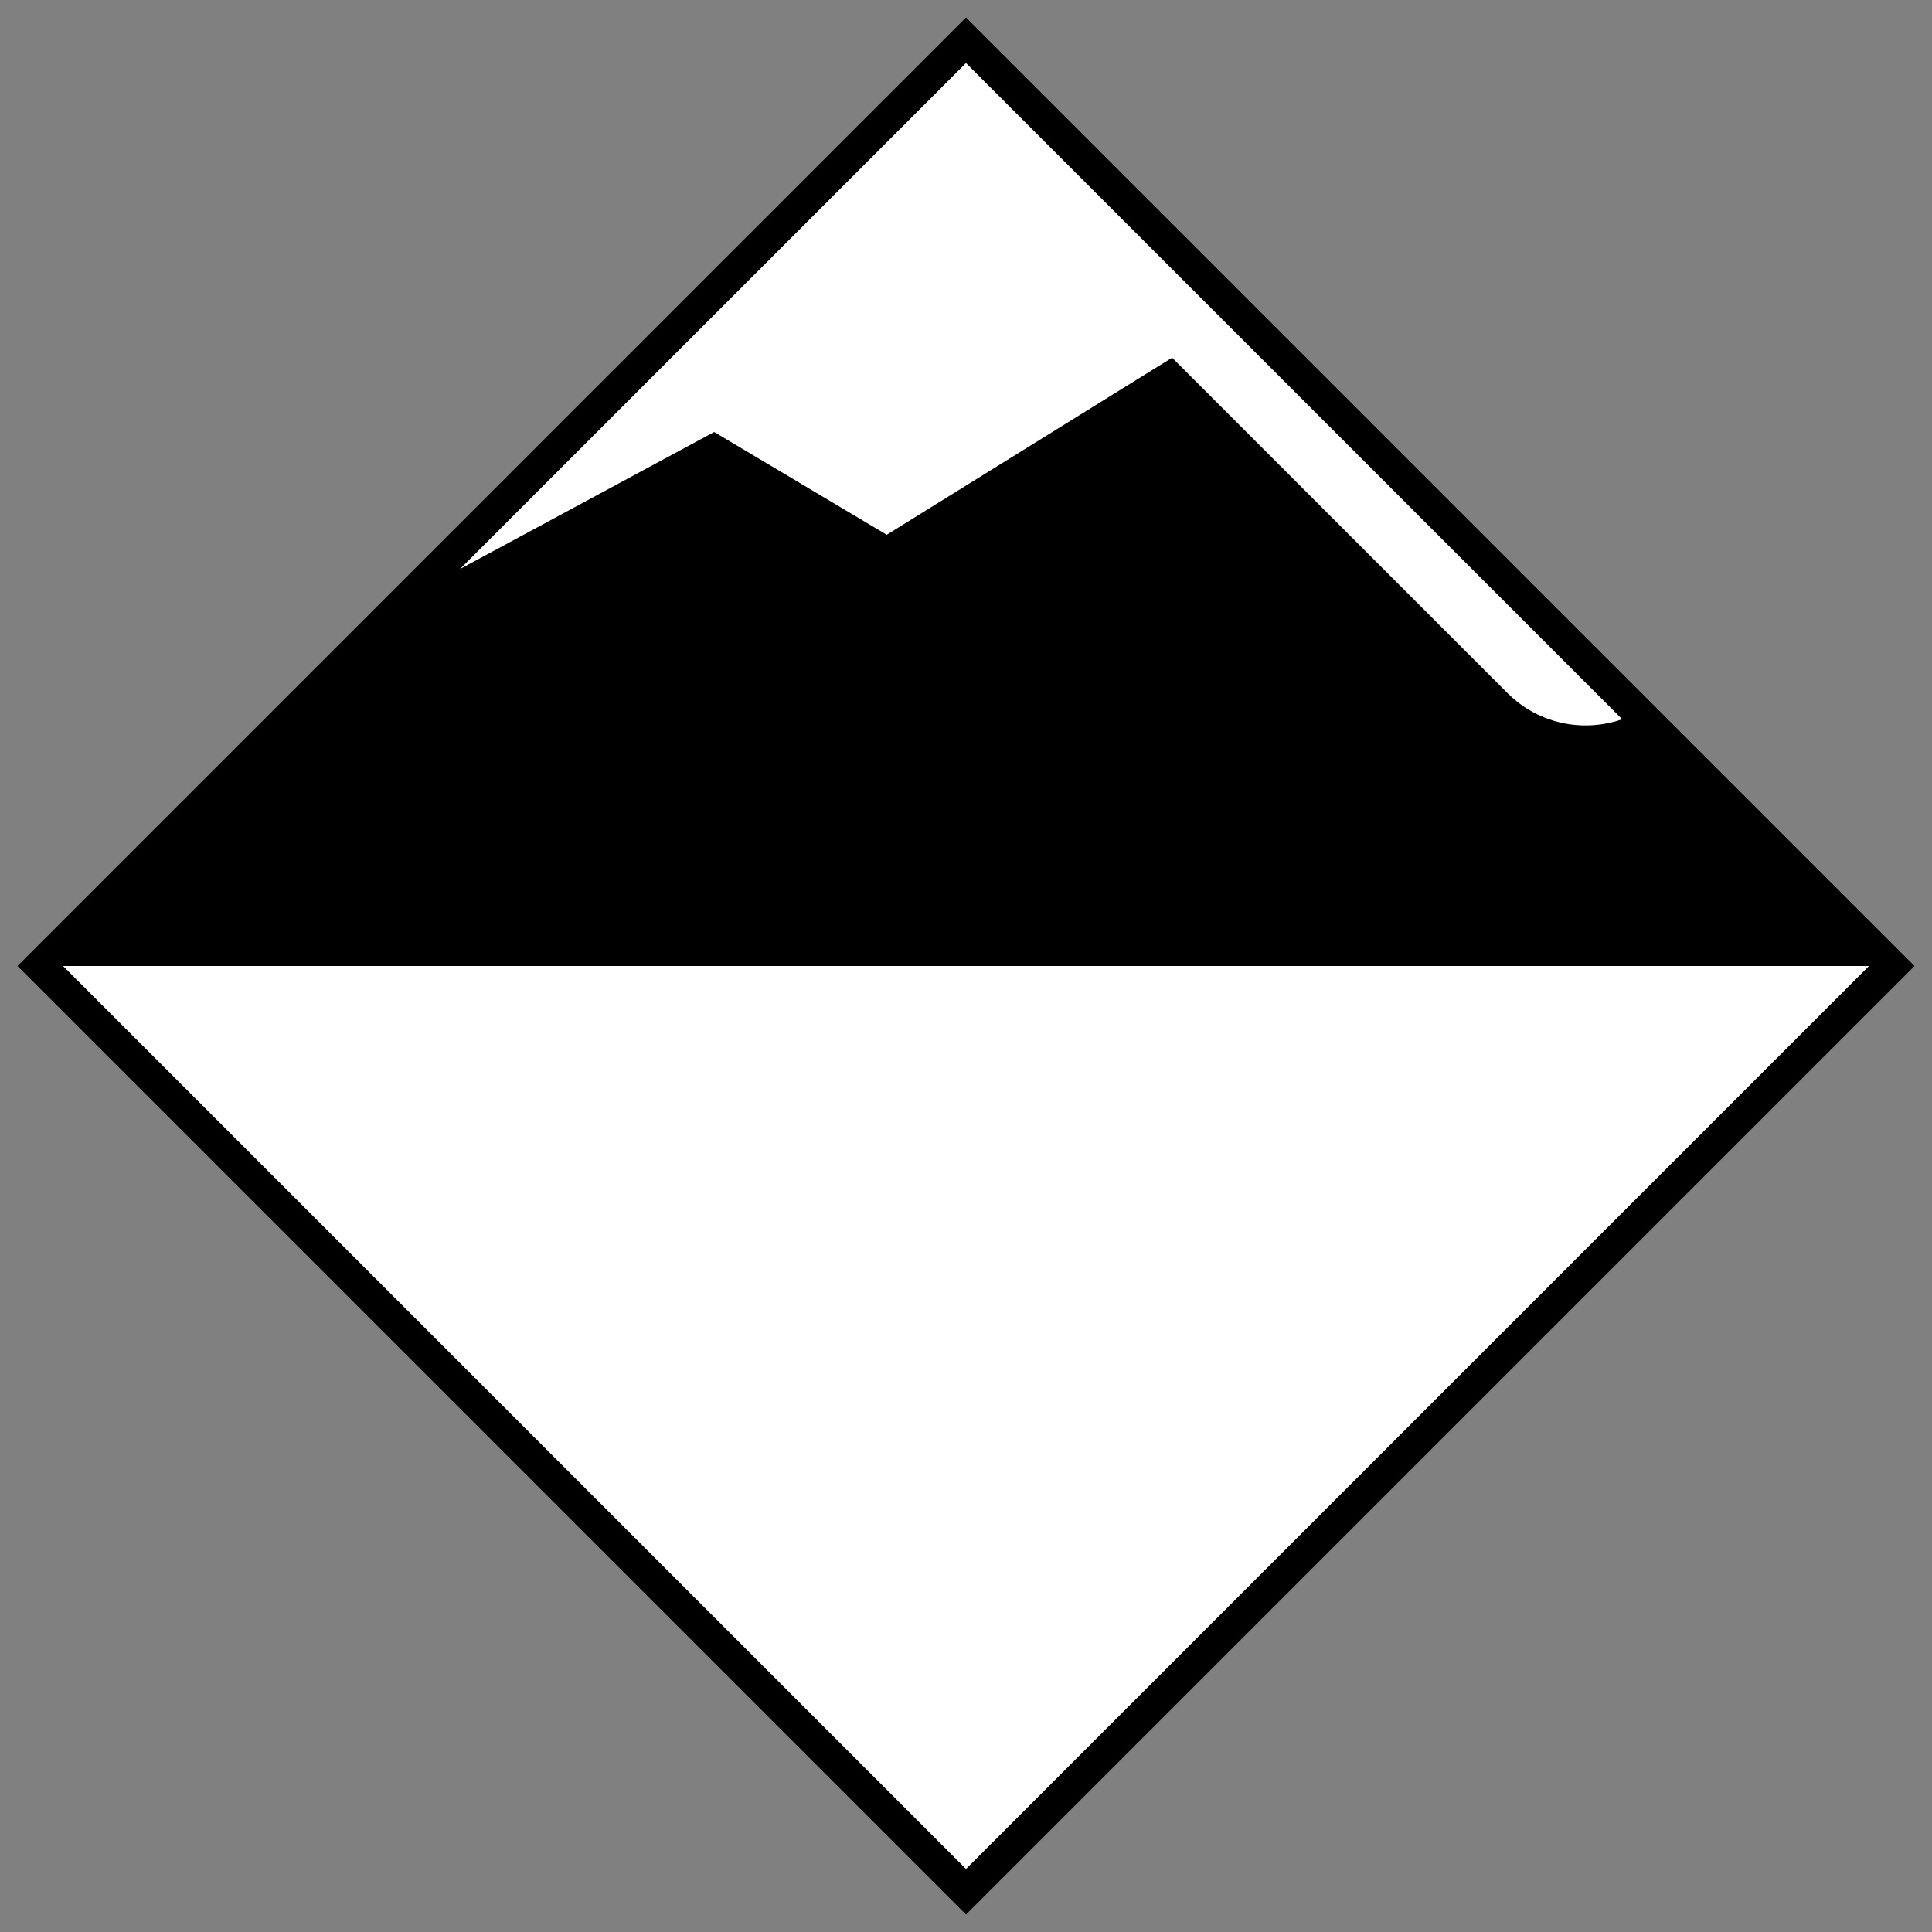 <?xml version="1.0" encoding="UTF-8"?>
<svg xmlns="http://www.w3.org/2000/svg" xml:space="preserve" width="120px" height="120px" version="1.1" shape-rendering="geometricPrecision" text-rendering="geometricPrecision" image-rendering="optimizeQuality" fill-rule="evenodd" clip-rule="evenodd" viewBox="0 0 120 120" xmlns:xlink="http://www.w3.org/1999/xlink">
 <rect x="0" y="0" width="120" height="120" fill="#808080" stroke="none"/>
 <g id="lawinenstufe_kA">
  <polygon fill="white" stroke="black" stroke-width="1" points="117.5,60 60,117.5 2.5,60 60,2.5 "/>
  <path fill="black" d="M2.5 60l115 0 -15.761 -15.761 0 0c-2.599,1.401 -5.91,1.005 -8.105,-1.19l-20.832 -20.831 -17.725 10.996 -10.719 -6.381 -18.856 10.165 -23.002 23.002z"/>
  <polygon fill="none" stroke="black" stroke-width="2" points="117.5,60 60,117.5 2.5,60 60,2.5 "/>
 </g>
</svg>
